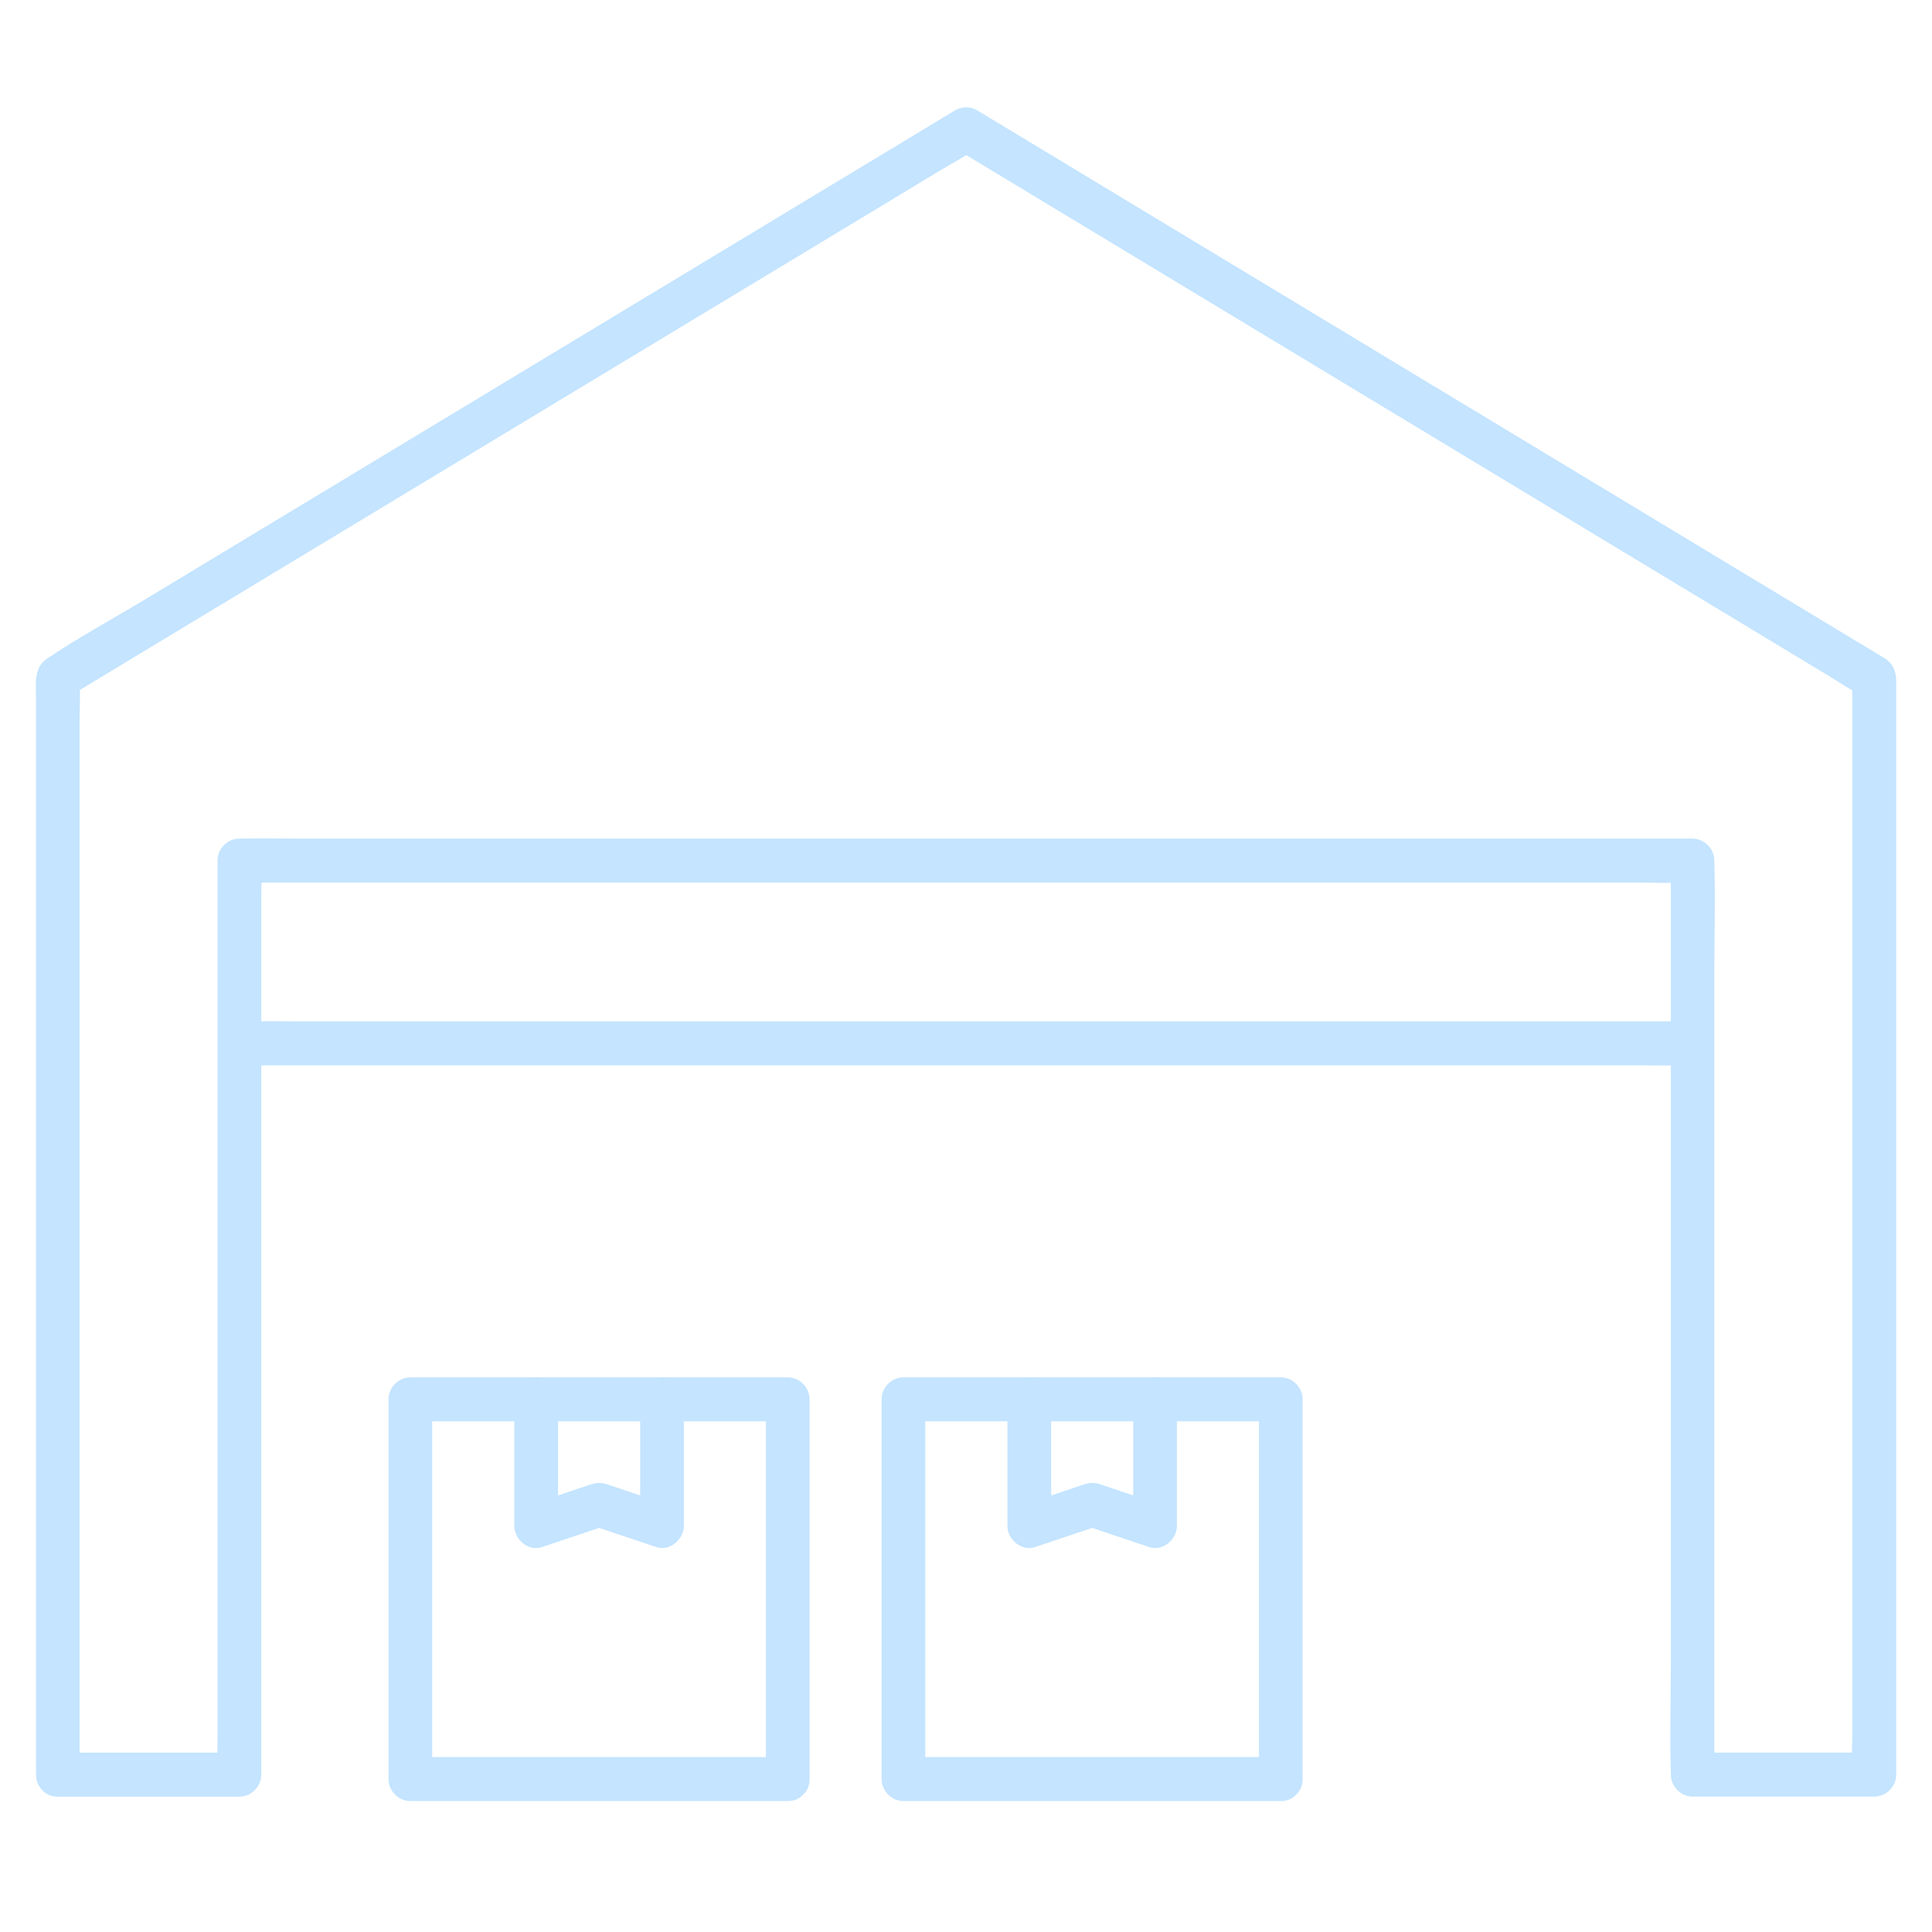 <svg width="54" height="54" viewBox="0 0 54 54" fill="none" xmlns="http://www.w3.org/2000/svg">
<path d="M22.017 49.111H11.47L12.08 49.725V39.111L11.47 39.725H22.017L21.407 39.111V49.725C21.407 50.516 22.628 50.518 22.628 49.725V39.111C22.628 38.779 22.349 38.497 22.017 38.497H11.47C11.14 38.497 10.859 38.777 10.859 39.111V49.725C10.859 50.057 11.138 50.34 11.47 50.34H22.017C22.802 50.34 22.805 49.111 22.017 49.111Z" fill="#C4E4FF"/>
<path d="M14.375 39.111V42.649C14.375 43.03 14.768 43.37 15.148 43.241C15.734 43.044 16.32 42.848 16.906 42.651H16.583C17.169 42.848 17.755 43.044 18.34 43.241C18.721 43.368 19.114 43.03 19.114 42.649V39.111C19.114 38.789 18.833 38.482 18.503 38.497C18.172 38.511 17.893 38.767 17.893 39.111V42.649C18.151 42.452 18.408 42.254 18.666 42.057C18.147 41.883 17.63 41.709 17.112 41.535C17.044 41.513 16.977 41.486 16.908 41.468C16.745 41.425 16.613 41.457 16.467 41.506C16.168 41.607 15.87 41.707 15.571 41.807C15.323 41.891 15.073 41.975 14.825 42.057C15.083 42.254 15.339 42.452 15.598 42.649V39.111C15.598 38.789 15.317 38.482 14.987 38.497C14.656 38.511 14.377 38.767 14.377 39.111H14.375Z" fill="#C4E4FF"/>
<path d="M2.224 49.6V20.185C2.224 19.79 2.249 19.389 2.224 18.994C2.224 18.977 2.224 18.959 2.224 18.943C2.122 19.119 2.023 19.297 1.921 19.473C2.765 18.963 3.612 18.453 4.456 17.941C6.47 16.725 8.485 15.509 10.499 14.293C12.949 12.812 15.4 11.334 17.85 9.854C19.962 8.578 22.074 7.302 24.186 6.029C24.884 5.607 25.582 5.187 26.277 4.765C26.605 4.569 26.949 4.387 27.264 4.17C27.278 4.159 27.293 4.151 27.307 4.143H26.69C27.535 4.653 28.381 5.163 29.226 5.675C31.24 6.891 33.254 8.107 35.268 9.323C37.718 10.804 40.17 12.282 42.619 13.762C44.731 15.038 46.843 16.314 48.955 17.587C49.653 18.009 50.351 18.429 51.047 18.85C51.374 19.047 51.696 19.268 52.034 19.446C52.048 19.454 52.062 19.465 52.076 19.473C51.975 19.297 51.875 19.119 51.773 18.943V48.357C51.773 48.753 51.749 49.154 51.773 49.549C51.773 49.565 51.773 49.584 51.773 49.6L52.383 48.986H47.305L47.916 49.6V27.19C47.916 26.16 47.948 25.124 47.916 24.096C47.916 24.082 47.916 24.067 47.916 24.053C47.916 23.721 47.637 23.439 47.305 23.439H8.342C7.815 23.439 7.286 23.427 6.757 23.439C6.735 23.439 6.713 23.439 6.69 23.439C6.361 23.439 6.08 23.72 6.08 24.053V48.562C6.08 48.892 6.057 49.23 6.08 49.559C6.08 49.574 6.08 49.588 6.08 49.602L6.69 48.988H1.614C0.828 48.988 0.826 50.217 1.614 50.217H6.692C7.022 50.217 7.303 49.936 7.303 49.602V25.093C7.303 24.764 7.325 24.426 7.303 24.096C7.303 24.082 7.303 24.067 7.303 24.053L6.692 24.668H45.659C46.186 24.668 46.717 24.692 47.244 24.668C47.267 24.668 47.289 24.668 47.311 24.668L46.701 24.053V46.463C46.701 47.493 46.668 48.529 46.701 49.557C46.701 49.572 46.701 49.586 46.701 49.6C46.701 49.932 46.98 50.215 47.311 50.215H52.39C52.719 50.215 53 49.934 53 49.6V19.049C53 18.791 52.923 18.562 52.691 18.408C52.611 18.355 52.528 18.31 52.449 18.261C51.964 17.968 51.482 17.677 51 17.387C49.108 16.244 47.216 15.101 45.323 13.959C42.858 12.47 40.389 10.98 37.923 9.491C35.681 8.138 33.439 6.784 31.199 5.431C29.96 4.684 28.723 3.936 27.484 3.187C27.427 3.152 27.37 3.119 27.313 3.084C27.128 2.972 26.882 2.972 26.697 3.084C25.824 3.611 24.951 4.139 24.078 4.665C22.009 5.914 19.938 7.165 17.868 8.414C15.374 9.919 12.882 11.426 10.387 12.931C8.289 14.196 6.192 15.464 4.096 16.729C3.172 17.286 2.21 17.808 1.313 18.41C0.924 18.67 1.008 19.158 1.008 19.563V49.6C1.008 50.391 2.228 50.393 2.228 49.6H2.224Z" fill="#C4E4FF"/>
<path d="M6.689 29.776H45.656C46.183 29.776 46.712 29.788 47.241 29.776C47.264 29.776 47.286 29.776 47.308 29.776C48.094 29.776 48.096 28.547 47.308 28.547H8.341C7.815 28.547 7.286 28.535 6.757 28.547C6.734 28.547 6.712 28.547 6.689 28.547C5.904 28.547 5.902 29.776 6.689 29.776Z" fill="#C4E4FF"/>
<path d="M35.798 49.111H25.251L25.861 49.725V39.111L25.251 39.725H35.798L35.188 39.111V49.725C35.188 50.516 36.409 50.518 36.409 49.725V39.111C36.409 38.779 36.13 38.497 35.798 38.497H25.251C24.921 38.497 24.641 38.777 24.641 39.111V49.725C24.641 50.057 24.919 50.34 25.251 50.34H35.798C36.584 50.34 36.586 49.111 35.798 49.111Z" fill="#C4E4FF"/>
<path d="M28.158 39.111V42.649C28.158 43.03 28.551 43.37 28.931 43.241C29.517 43.044 30.103 42.848 30.689 42.651H30.364C30.95 42.848 31.536 43.044 32.122 43.241C32.502 43.368 32.895 43.03 32.895 42.649V39.111C32.895 38.789 32.614 38.482 32.284 38.497C31.953 38.511 31.674 38.767 31.674 39.111V42.649C31.932 42.452 32.189 42.254 32.447 42.057C31.93 41.883 31.412 41.709 30.895 41.535C30.828 41.513 30.761 41.486 30.691 41.468C30.529 41.425 30.396 41.457 30.25 41.506C29.951 41.607 29.654 41.707 29.355 41.807C29.106 41.891 28.856 41.975 28.608 42.057C28.866 42.254 29.123 42.452 29.381 42.649V39.111C29.381 38.789 29.1 38.482 28.771 38.497C28.439 38.511 28.16 38.767 28.16 39.111H28.158Z" fill="#C4E4FF"/>
</svg>

